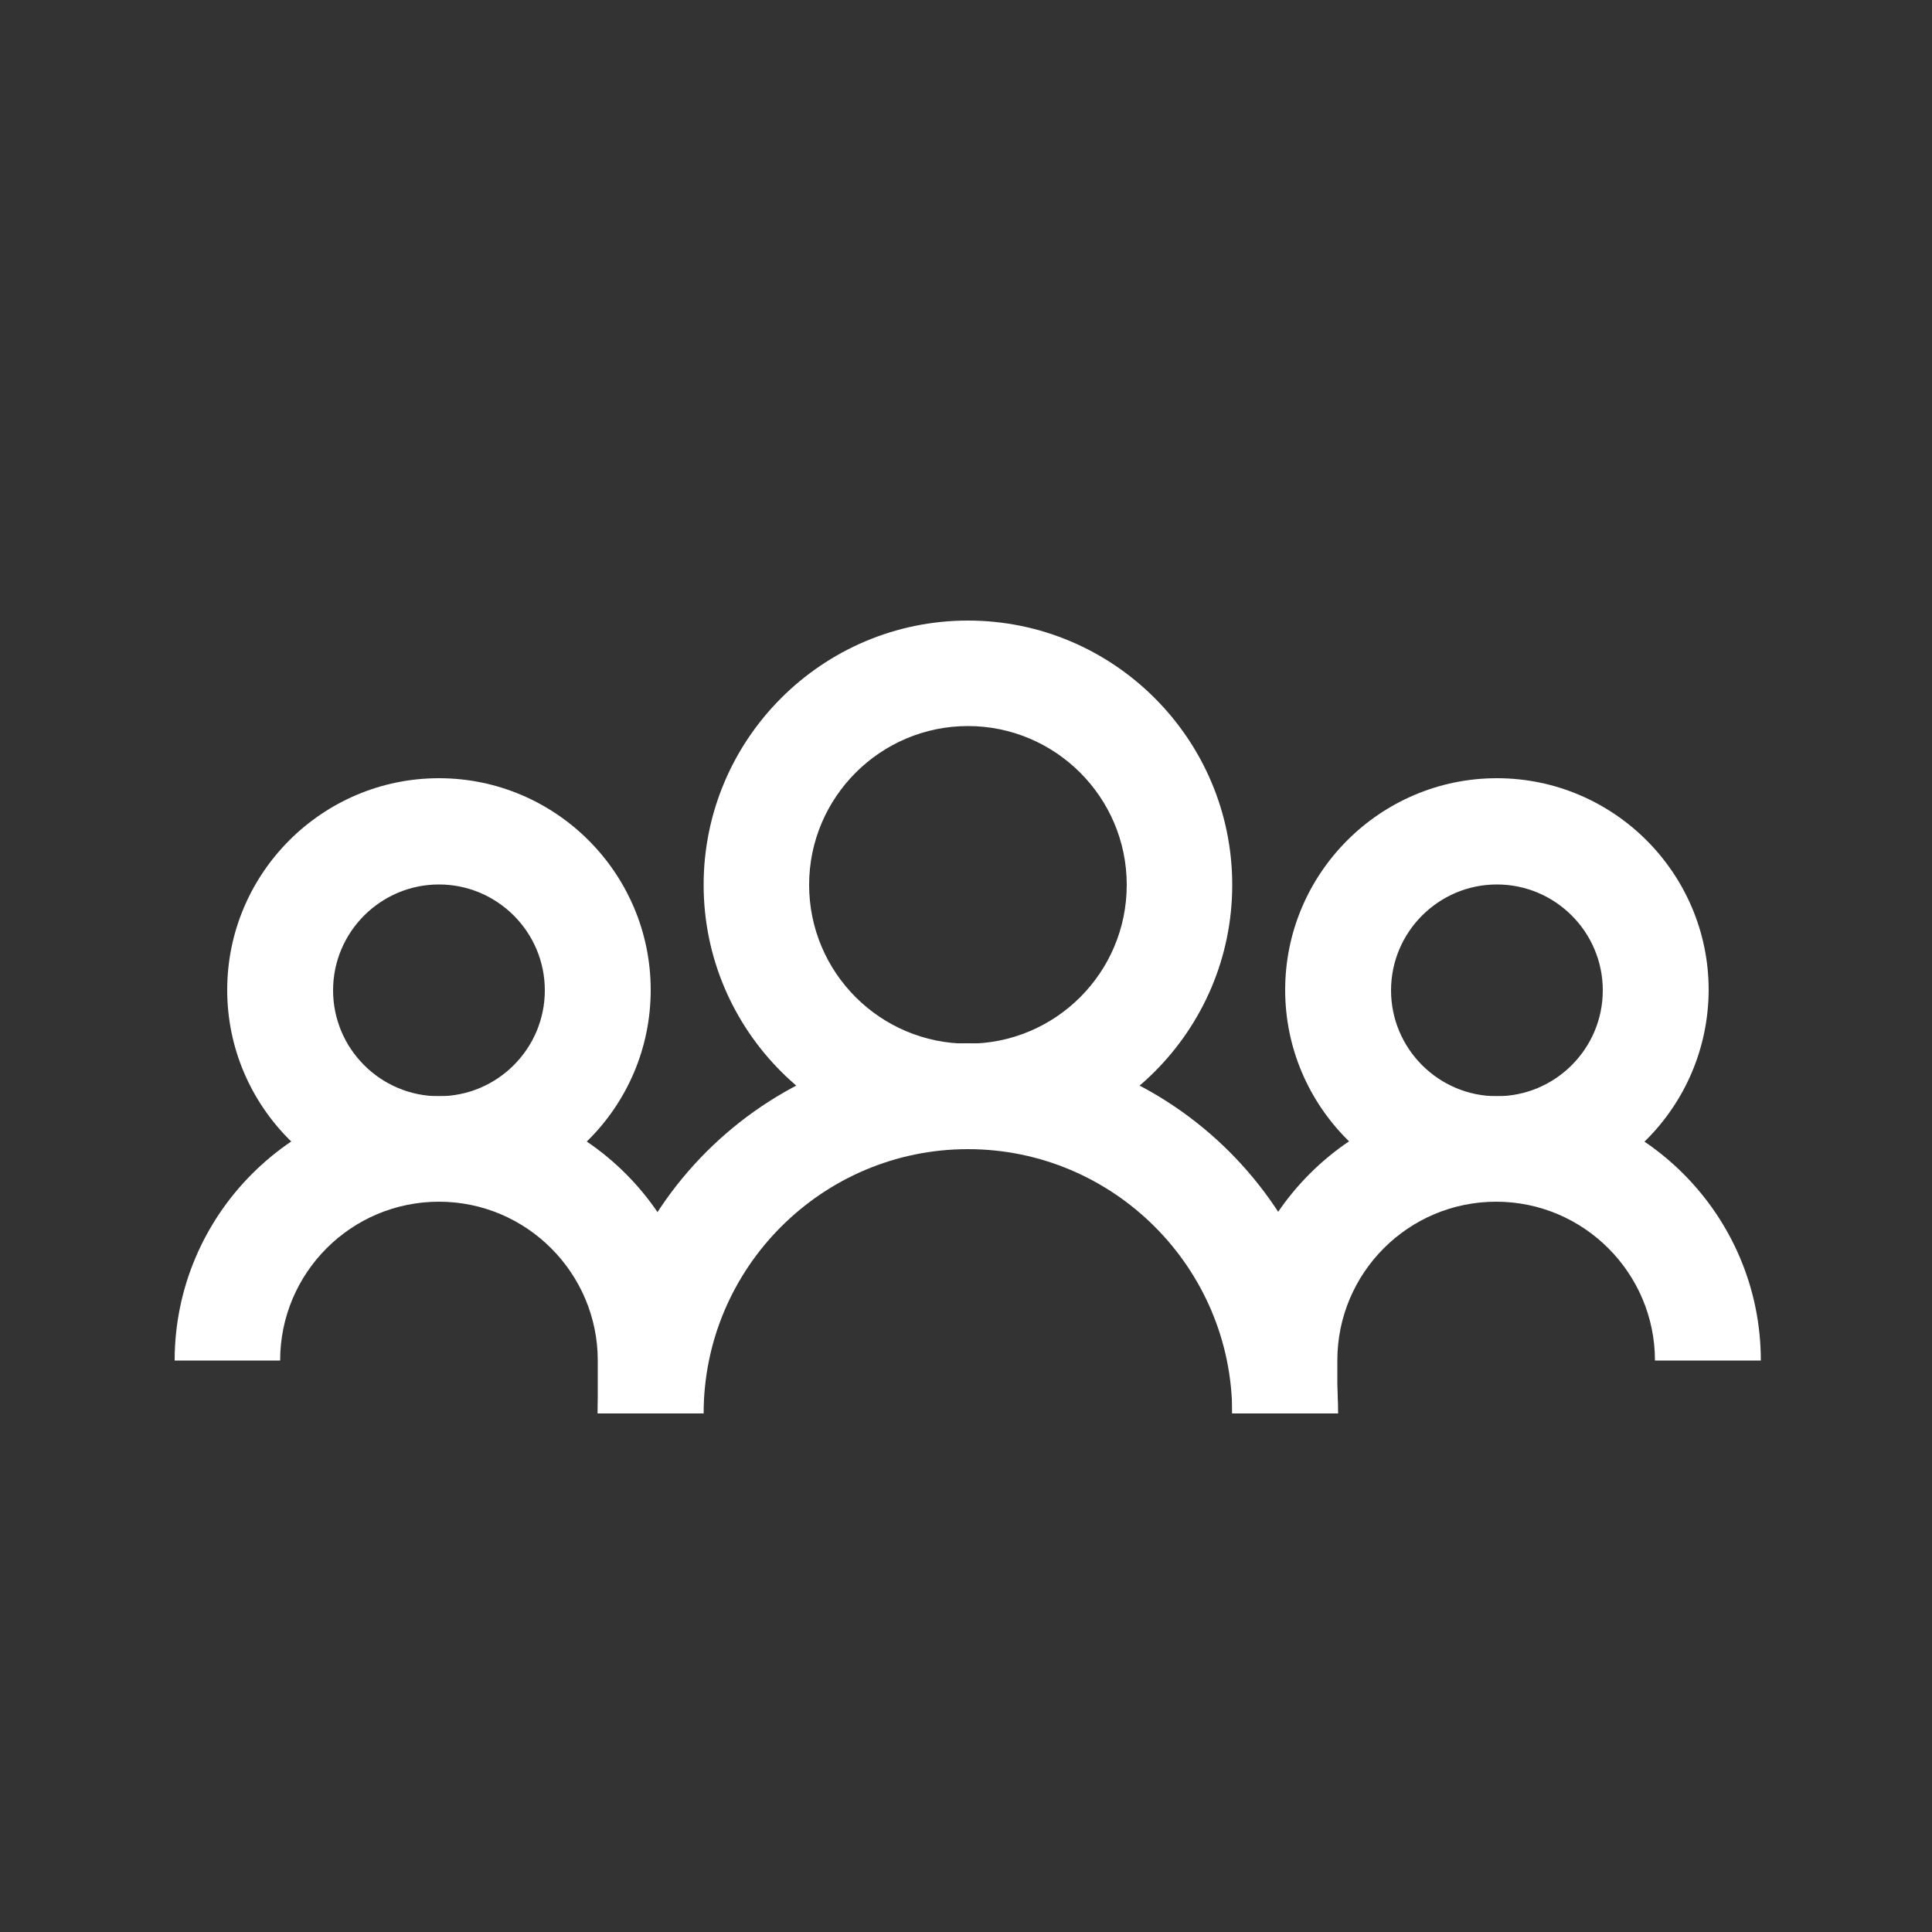 <svg version="1.2" baseProfile="tiny-ps" xmlns="http://www.w3.org/2000/svg" viewBox="0 0 500 500" width="500" height="500">
	<rect x="0" y="0" width="500" height="500" fill="#333333" stroke="none"/>
	<title>grupe-svg</title>
	<style>
		tspan { white-space:pre }
		.s0 { fill: #ffffff } 
	</style>
	<g id="Layer">
		<g id="Layer">
			<path id="Layer" fill-rule="evenodd" class="s0" d="m113.6 311c-30.2 0-54.8-24.6-54.8-54.8c0-30.2 24.6-54.8 54.8-54.8c30.2 0 54.8 24.6 54.8 54.8c0 30.3-24.6 54.8-54.8 54.8zm0-82.1c-15.1 0-27.4 12.3-27.4 27.4c0 15.1 12.3 27.4 27.4 27.4c15.1 0 27.4-12.3 27.4-27.4c0-15.1-12.3-27.4-27.4-27.4z" />
		</g>
		<g id="Layer">
			<path id="Layer" class="s0" d="m346.3 365.8h-27.4c0-37.7-30.7-68.4-68.4-68.4c-37.7 0-68.4 30.7-68.4 68.4h-27.4c0-52.8 43-95.8 95.8-95.8c52.8 0 95.8 43 95.8 95.8z" />
		</g>
		<g id="Layer">
			<path id="Layer" fill-rule="evenodd" class="s0" d="m387.4 311c-30.2 0-54.8-24.6-54.8-54.8c0-30.2 24.6-54.8 54.8-54.8c30.2 0 54.8 24.6 54.8 54.8c-0.1 30.3-24.6 54.8-54.8 54.8zm0-82.1c-15.1 0-27.4 12.3-27.4 27.4c0 15.1 12.3 27.4 27.4 27.4c15.1 0 27.4-12.3 27.4-27.4c0-15.1-12.3-27.4-27.4-27.4z" />
		</g>
		<g id="Layer">
			<path id="Layer" fill-rule="evenodd" class="s0" d="m250.5 297.4c-37.7 0-68.4-30.7-68.4-68.4c0-37.7 30.7-68.4 68.4-68.4c37.7 0 68.4 30.7 68.4 68.4c0 37.7-30.7 68.4-68.4 68.4zm0-109.5c-22.6 0-41.1 18.4-41.1 41.1c0 22.7 18.4 41.1 41.1 41.1c22.7 0 41.1-18.4 41.1-41.1c0-22.7-18.5-41.1-41.1-41.1z" />
		</g>
		<g id="Layer">
			<path id="Layer" class="s0" d="m346.3 365.8h-27.4v-13.7c0-37.7 30.7-68.4 68.4-68.4c37.7 0 68.4 30.7 68.4 68.4h-27.4c0-22.6-18.4-41.1-41.1-41.1c-22.7 0-41.1 18.4-41.1 41.1v13.7h0.2z" />
		</g>
		<g id="Layer">
			<path id="Layer" class="s0" d="m182.1 365.8h-27.4v-13.7c0-22.6-18.4-41.1-41.1-41.1c-22.7 0-41.1 18.4-41.1 41.1h-27.3c0-37.7 30.7-68.4 68.4-68.4c37.7 0 68.4 30.7 68.4 68.4v13.7h0.1z" />
		</g>
	</g>
</svg>